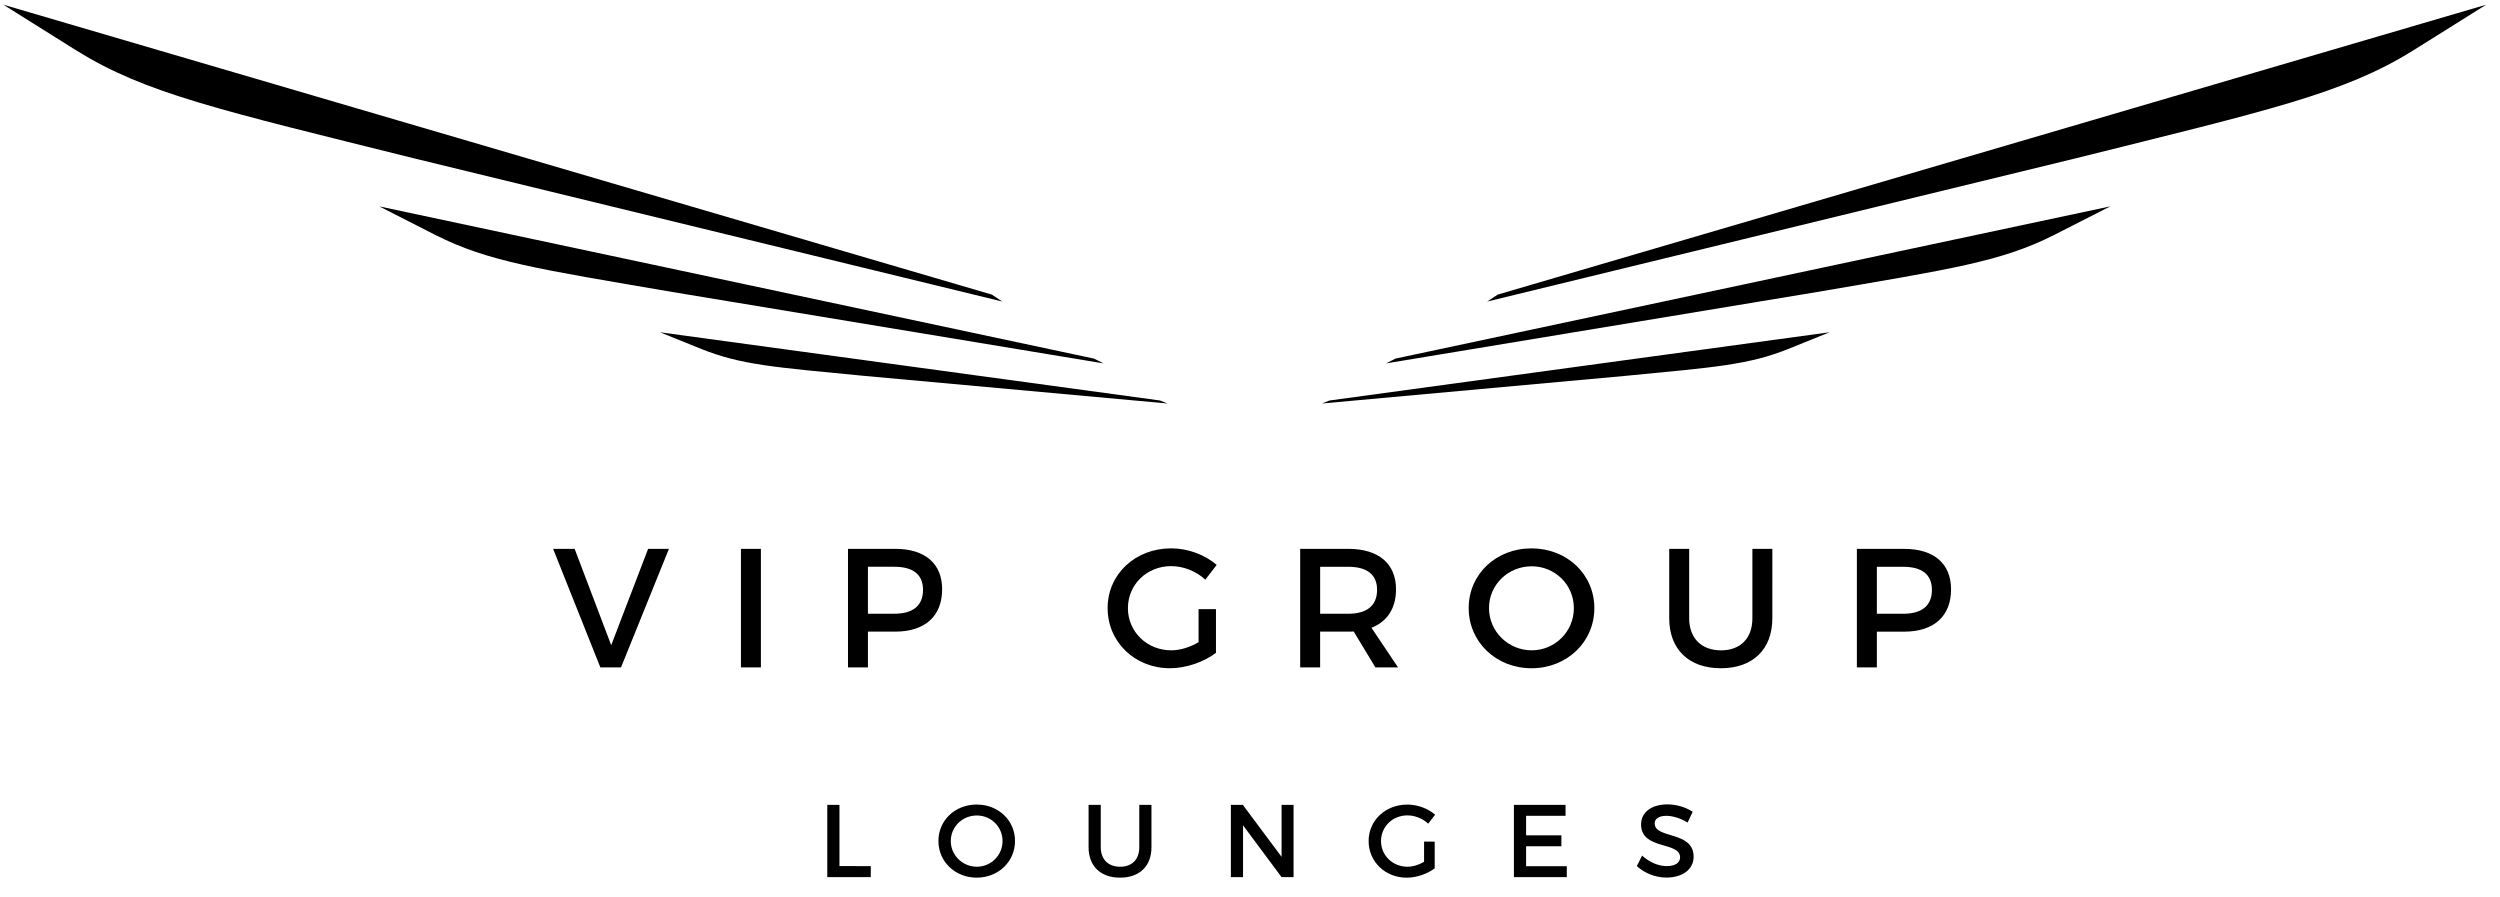 <?xml version="1.0" encoding="UTF-8" standalone="no"?> <!-- Created with Inkscape (http://www.inkscape.org/) --> <svg xmlns:dc="http://purl.org/dc/elements/1.1/" xmlns:cc="http://creativecommons.org/ns#" xmlns:rdf="http://www.w3.org/1999/02/22-rdf-syntax-ns#" xmlns:svg="http://www.w3.org/2000/svg" xmlns="http://www.w3.org/2000/svg" xmlns:sodipodi="http://sodipodi.sourceforge.net/DTD/sodipodi-0.dtd" xmlns:inkscape="http://www.inkscape.org/namespaces/inkscape" width="170px" height="61px" viewBox="0 0 170 61" id="SVGRoot" inkscape:version="0.92.3 (2405546, 2018-03-11)" sodipodi:docname="drawing.svg"> <defs id="defs3815"></defs>  <g id="layer1" inkscape:groupmode="layer" inkscape:label="Layer 1"> <path inkscape:connector-curvature="0" id="path22" style="fill:#000000;fill-opacity:1;fill-rule:nonzero;stroke:none;stroke-width:0.133" d="m 57.083,58.894 v -4.163 h -0.828 v 4.915 h 2.957 v -0.751 z m 9.334,-4.185 c -1.468,0 -2.605,1.067 -2.605,2.48 0,1.403 1.137,2.491 2.605,2.491 1.468,0 2.604,-1.088 2.604,-2.491 0,-1.407 -1.136,-2.48 -2.604,-2.48 m 0.007,0.744 c 0.963,0 1.749,0.759 1.749,1.736 0,0.975 -0.787,1.748 -1.749,1.748 -0.963,0 -1.771,-0.773 -1.771,-1.748 0,-0.977 0.801,-1.736 1.771,-1.736 m 11.875,-0.722 h -0.828 v 2.879 c 0,0.836 -0.499,1.328 -1.3,1.328 -0.808,0 -1.32,-0.498 -1.32,-1.328 v -2.879 h -0.828 v 2.879 c 0,1.285 0.813,2.07 2.141,2.07 1.328,0 2.135,-0.785 2.135,-2.07 z m 9.663,4.915 v -4.915 h -0.815 v 3.532 l -2.635,-3.532 h -0.813 v 4.915 h 0.828 v -3.525 l 2.62,3.525 z m 8.875,-2.416 v 1.371 c -0.349,0.212 -0.764,0.337 -1.129,0.337 -1.004,0 -1.799,-0.767 -1.799,-1.748 0,-0.977 0.788,-1.744 1.792,-1.744 0.512,0 1.04,0.21 1.417,0.563 l 0.471,-0.61 c -0.484,-0.42 -1.187,-0.688 -1.888,-0.688 -1.489,0 -2.635,1.073 -2.635,2.48 0,1.403 1.131,2.491 2.585,2.491 0.675,0 1.411,-0.257 1.908,-0.637 v -1.814 z m 9.62,-1.755 v -0.744 h -3.511 v 4.915 h 3.596 v -0.744 h -2.767 v -1.356 h 2.4 v -0.742 h -2.4 v -1.329 z m 6.925,-0.777 c -1.067,0 -1.789,0.524 -1.789,1.367 0,1.749 2.653,1.137 2.653,2.234 0,0.379 -0.345,0.596 -0.92,0.596 -0.527,0 -1.159,-0.251 -1.664,-0.716 l -0.357,0.716 c 0.505,0.464 1.235,0.779 2.008,0.779 1.08,0 1.853,-0.539 1.853,-1.417 0.005,-1.771 -2.648,-1.195 -2.648,-2.269 0,-0.331 0.316,-0.512 0.801,-0.512 0.372,0 0.905,0.133 1.439,0.456 l 0.344,-0.731 c -0.456,-0.301 -1.08,-0.503 -1.72,-0.503"></path> <path inkscape:connector-curvature="0" id="path24" style="fill:#000000;fill-opacity:1;fill-rule:nonzero;stroke:none;stroke-width:0.133" d="m 89.89,27.438 20.617,-1.877 c 6.151,-0.594 8.381,-0.749 11.075,-1.824 0.705,-0.28 2.828,-1.143 2.828,-1.143 l -34,4.639 z m 4.361,-2.727 29.315,-4.856 c 9.125,-1.563 12.516,-2.056 16.116,-3.879 0.952,-0.479 3.817,-1.944 3.817,-1.944 L 94.891,24.385 Z m -19.211,0 -0.643,-0.325 -48.61,-10.353 c 0,0 2.867,1.465 3.816,1.944 3.603,1.823 6.993,2.316 16.118,3.879 z m -6.88,-4.205 L 67.439,20.031 0.229,0.32 c 0,0 3.742,2.353 4.979,3.121 4.672,2.909 9.749,4.04 22.973,7.333 z m -23.284,2.088 c 0,0 2.123,0.862 2.831,1.143 2.692,1.075 4.921,1.23 11.072,1.824 l 20.617,1.877 -0.519,-0.205 z m 56.972,-2.563 -0.721,0.475 39.983,-9.731 c 13.221,-3.293 18.295,-4.424 22.965,-7.333 1.24,-0.768 4.981,-3.121 4.981,-3.121"></path> <path inkscape:connector-curvature="0" id="path26" style="fill:#000000;fill-opacity:1;fill-rule:nonzero;stroke:none;stroke-width:0.133" d="m 42.229,45.382 3.259,-8.06 h -1.416 l -2.51,6.552 -2.487,-6.552 H 37.612 l 3.212,8.06 z m 9.512,-8.06 h -1.357 v 8.06 h 1.357 z m 5.922,0 v 8.06 h 1.356 v -2.431 h 1.855 c 2.029,0 3.191,-1.057 3.191,-2.878 0,-1.752 -1.161,-2.752 -3.191,-2.752 z m 1.356,1.218 h 1.799 c 1.244,0 1.947,0.508 1.947,1.569 0,1.092 -0.703,1.624 -1.947,1.624 H 59.019 Z m 22.483,2.88 v 2.248 c -0.576,0.345 -1.255,0.554 -1.855,0.554 -1.647,0 -2.949,-1.256 -2.949,-2.869 0,-1.603 1.291,-2.856 2.939,-2.856 0.84,0 1.704,0.345 2.325,0.92 l 0.772,-1.002 c -0.795,-0.69 -1.945,-1.127 -3.097,-1.127 -2.443,0 -4.319,1.76 -4.319,4.064 0,2.304 1.853,4.088 4.237,4.088 1.107,0 2.315,-0.425 3.131,-1.047 v -2.973 z m 12.024,3.963 h 1.541 l -1.807,-2.695 c 1.071,-0.415 1.669,-1.326 1.669,-2.614 0,-1.752 -1.187,-2.752 -3.248,-2.752 h -3.269 v 8.06 h 1.357 v -2.431 h 1.912 c 0.125,0 0.253,0 0.369,-0.011 z m -3.756,-3.649 v -3.193 h 1.912 c 1.245,0 1.959,0.508 1.959,1.569 0,1.092 -0.713,1.624 -1.959,1.624 z m 14.373,-4.445 c -2.407,0 -4.272,1.748 -4.272,4.064 0,2.304 1.865,4.088 4.272,4.088 2.408,0 4.272,-1.784 4.272,-4.088 0,-2.304 -1.864,-4.064 -4.272,-4.064 m 0.012,1.219 c 1.576,0 2.867,1.243 2.867,2.845 0,1.601 -1.291,2.869 -2.867,2.869 -1.579,0 -2.903,-1.268 -2.903,-2.869 0,-1.603 1.312,-2.845 2.903,-2.845 m 16.364,-1.184 h -1.357 v 4.721 c 0,1.369 -0.819,2.178 -2.131,2.178 -1.325,0 -2.167,-0.819 -2.167,-2.178 v -4.721 h -1.357 v 4.721 c 0,2.107 1.333,3.396 3.512,3.396 2.177,0 3.5,-1.289 3.5,-3.396 z m 5.748,0 v 8.06 h 1.359 v -2.431 h 1.855 c 2.027,0 3.191,-1.057 3.191,-2.878 0,-1.752 -1.164,-2.752 -3.191,-2.752 z m 1.359,1.218 h 1.796 c 1.245,0 1.948,0.508 1.948,1.569 0,1.092 -0.703,1.624 -1.948,1.624 h -1.796"></path> </g> </svg> 